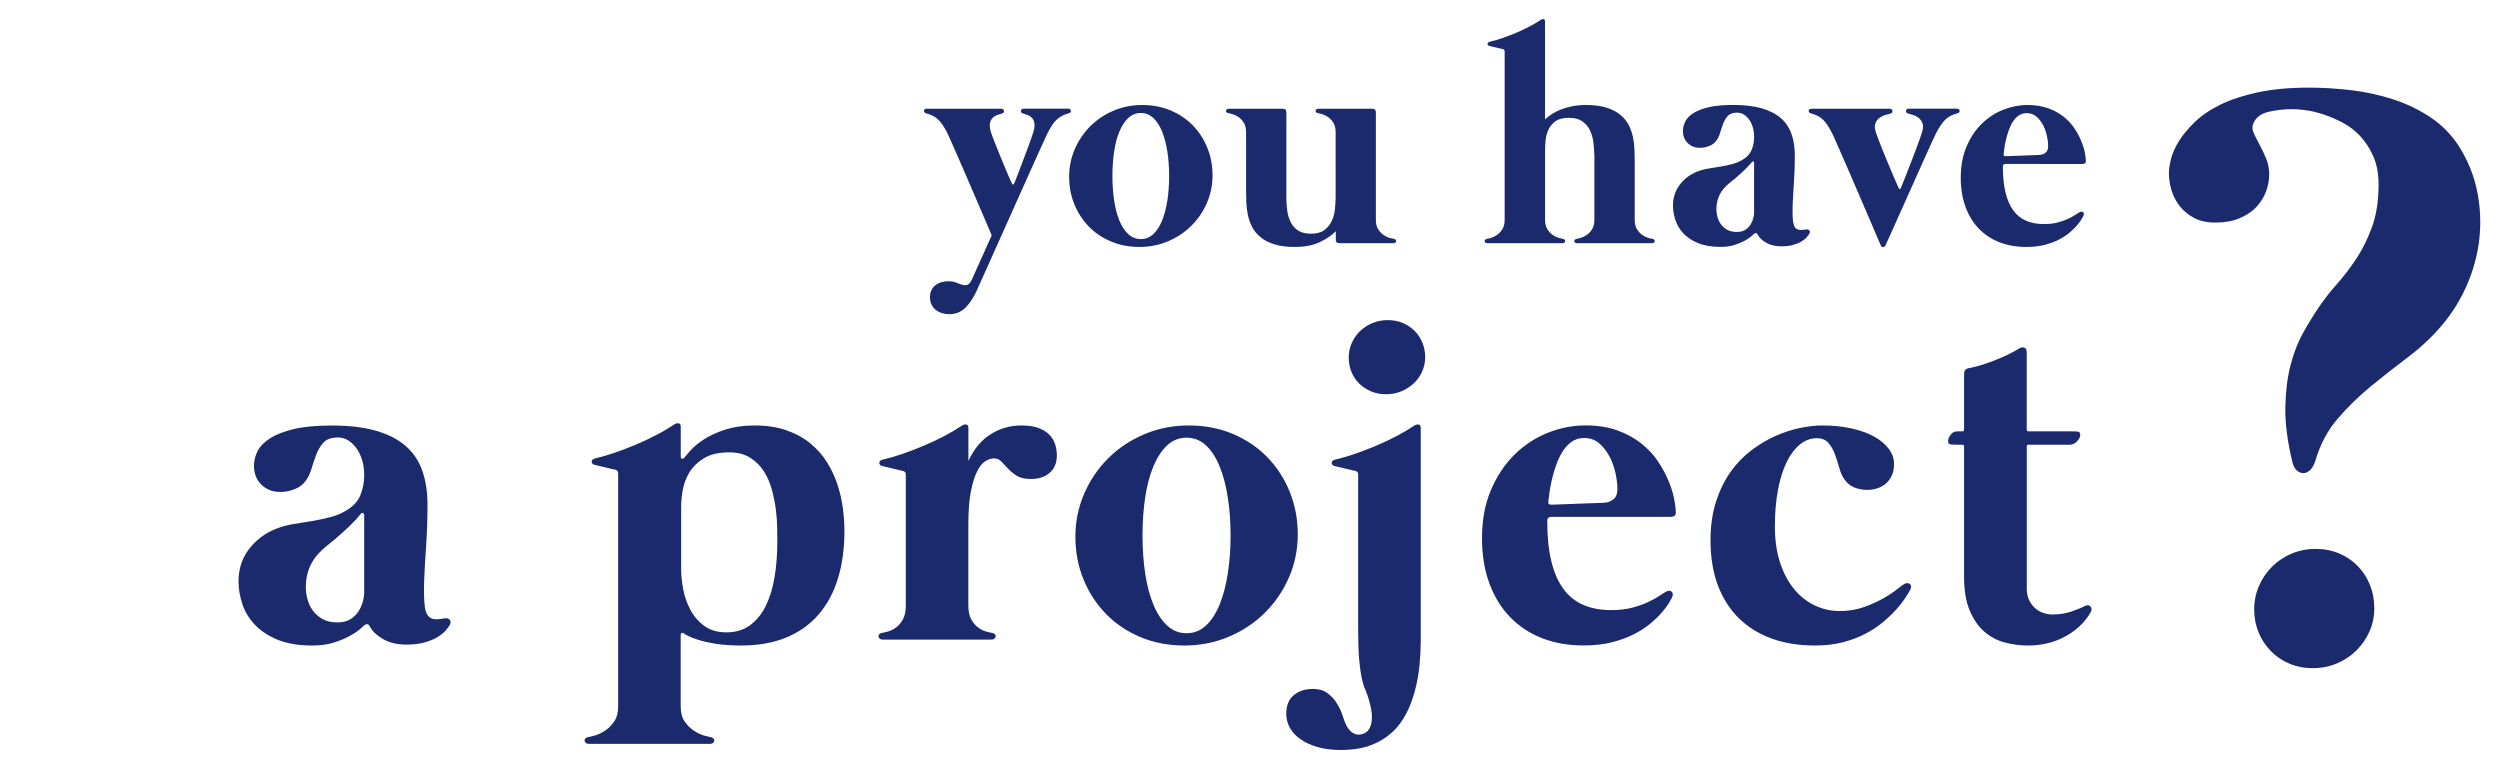 <?xml version="1.0" encoding="utf-8"?>
<!-- Generator: Adobe Illustrator 23.0.2, SVG Export Plug-In . SVG Version: 6.00 Build 0)  -->
<svg version="1.1" id="Calque_1" xmlns="http://www.w3.org/2000/svg" xmlns:xlink="http://www.w3.org/1999/xlink" x="0px" y="0px"
	 viewBox="0 0 435 134" style="enable-background:new 0 0 435 134;" xml:space="preserve">
<style type="text/css">
	.st0{fill:#1B2A6D;}
</style>
<g>
	<path class="st0" d="M169.15,48.54l3.41-7.59c-0.28-0.64-0.64-1.49-1.09-2.55c-0.45-1.06-0.95-2.21-1.48-3.45
		c-0.54-1.24-1.08-2.51-1.64-3.81c-0.55-1.3-1.08-2.5-1.56-3.6c-0.49-1.1-0.9-2.04-1.25-2.83c-0.35-0.79-0.58-1.3-0.7-1.55
		c-0.26-0.5-0.51-0.94-0.75-1.31c-0.24-0.37-0.5-0.7-0.78-0.98c-0.28-0.28-0.59-0.51-0.94-0.69s-0.75-0.33-1.22-0.46
		c-0.14-0.03-0.24-0.09-0.3-0.18c-0.06-0.09-0.09-0.18-0.08-0.27c0.01-0.09,0.05-0.18,0.13-0.25s0.19-0.1,0.32-0.1h13
		c0.12,0,0.23,0.03,0.31,0.1c0.09,0.07,0.14,0.15,0.16,0.25c0.02,0.1,0,0.19-0.05,0.29c-0.05,0.1-0.16,0.16-0.31,0.2
		c-0.26,0.07-0.54,0.16-0.85,0.27c-0.3,0.11-0.57,0.29-0.79,0.52c-0.23,0.23-0.37,0.55-0.44,0.94c-0.07,0.39-0.01,0.9,0.18,1.52
		c0.09,0.28,0.23,0.69,0.44,1.22s0.44,1.13,0.7,1.77c0.26,0.64,0.53,1.3,0.81,1.99c0.28,0.69,0.54,1.31,0.78,1.87
		c0.24,0.56,0.45,1.04,0.62,1.43c0.17,0.39,0.28,0.61,0.31,0.66c0.12,0.23,0.24,0.23,0.36,0c0.05-0.12,0.16-0.39,0.34-0.81
		c0.17-0.42,0.37-0.91,0.58-1.5c0.22-0.58,0.46-1.21,0.71-1.88c0.26-0.68,0.5-1.32,0.73-1.94c0.22-0.62,0.43-1.18,0.61-1.69
		c0.18-0.51,0.31-0.89,0.38-1.13c0.19-0.62,0.25-1.13,0.19-1.52s-0.19-0.7-0.4-0.94c-0.21-0.23-0.46-0.41-0.75-0.52
		s-0.57-0.2-0.83-0.27c-0.16-0.03-0.26-0.1-0.31-0.2c-0.05-0.09-0.07-0.19-0.05-0.29c0.02-0.09,0.06-0.18,0.14-0.25
		s0.19-0.1,0.33-0.1h7.77c0.12,0,0.22,0.03,0.3,0.1s0.13,0.15,0.14,0.25c0.02,0.1,0,0.19-0.06,0.27s-0.16,0.15-0.3,0.18
		c-0.45,0.12-0.85,0.27-1.2,0.46s-0.66,0.41-0.95,0.69c-0.29,0.28-0.55,0.6-0.79,0.98c-0.24,0.37-0.49,0.81-0.75,1.31
		c-0.1,0.21-0.33,0.68-0.66,1.42s-0.74,1.62-1.21,2.67s-0.98,2.18-1.53,3.41s-1.1,2.45-1.64,3.65c-0.54,1.21-1.05,2.34-1.53,3.42
		c-0.49,1.07-0.88,1.97-1.2,2.68l-4.47,9.98c-0.57,1.3-1.24,2.34-2.01,3.12c-0.77,0.78-1.73,1.17-2.87,1.17
		c-0.4,0-0.8-0.06-1.2-0.17c-0.4-0.11-0.75-0.29-1.07-0.52c-0.31-0.23-0.57-0.54-0.77-0.91c-0.2-0.37-0.3-0.83-0.3-1.37
		c0-0.49,0.09-0.9,0.27-1.25c0.18-0.35,0.42-0.63,0.73-0.86c0.3-0.23,0.65-0.39,1.03-0.49c0.38-0.1,0.77-0.16,1.17-0.16
		c0.54,0,1,0.08,1.4,0.25c0.4,0.16,0.76,0.29,1.09,0.38c0.33,0.09,0.62,0.07,0.88-0.04C168.65,49.43,168.9,49.09,169.15,48.54z"/>
	<path class="st0" d="M198.76,18.27c1.79,0,3.43,0.32,4.93,0.95c1.5,0.63,2.79,1.5,3.86,2.6c1.07,1.1,1.92,2.4,2.52,3.89
		c0.61,1.49,0.91,3.09,0.91,4.78c0,1.72-0.33,3.33-0.99,4.84c-0.66,1.51-1.56,2.83-2.7,3.96c-1.14,1.14-2.49,2.03-4.04,2.69
		c-1.55,0.66-3.22,0.99-5,0.99c-1.79,0-3.43-0.32-4.93-0.95c-1.5-0.63-2.79-1.5-3.86-2.6c-1.07-1.1-1.92-2.39-2.52-3.87
		c-0.61-1.48-0.91-3.08-0.91-4.8c0-1.7,0.33-3.31,0.99-4.82c0.66-1.52,1.56-2.84,2.7-3.98c1.14-1.13,2.49-2.03,4.04-2.69
		C195.31,18.6,196.98,18.27,198.76,18.27z M198.5,41.6c0.83,0,1.56-0.29,2.17-0.86c0.62-0.57,1.13-1.36,1.53-2.35
		s0.71-2.16,0.92-3.5c0.21-1.33,0.31-2.76,0.31-4.26c0-1.51-0.1-2.93-0.31-4.26c-0.21-1.33-0.52-2.5-0.92-3.5
		c-0.41-1-0.92-1.78-1.53-2.35c-0.62-0.57-1.34-0.86-2.17-0.86s-1.56,0.29-2.17,0.86c-0.62,0.57-1.13,1.36-1.55,2.35
		c-0.42,1-0.72,2.16-0.92,3.5c-0.2,1.33-0.3,2.76-0.3,4.26c0,1.51,0.1,2.93,0.3,4.26c0.2,1.33,0.51,2.5,0.92,3.5
		s0.93,1.78,1.55,2.35C196.95,41.31,197.67,41.6,198.5,41.6z"/>
	<path class="st0" d="M242.57,41.57c0.14,0.03,0.24,0.09,0.3,0.17s0.08,0.16,0.07,0.25c-0.02,0.09-0.07,0.17-0.14,0.23
		c-0.08,0.07-0.19,0.1-0.33,0.1h-9.41c-0.19,0-0.34-0.04-0.46-0.13c-0.11-0.09-0.17-0.23-0.17-0.42v-1.53
		c-0.73,0.73-1.67,1.37-2.83,1.91c-1.16,0.55-2.6,0.82-4.32,0.82c-1.42,0-2.61-0.16-3.58-0.47s-1.76-0.73-2.39-1.25
		s-1.12-1.12-1.46-1.79c-0.34-0.68-0.58-1.38-0.73-2.11s-0.23-1.45-0.26-2.17c-0.03-0.72-0.04-1.39-0.04-2.02V23
		c0-0.69-0.14-1.25-0.42-1.68c-0.28-0.42-0.59-0.75-0.95-0.99c-0.36-0.23-0.7-0.39-1.04-0.48s-0.58-0.15-0.71-0.18
		c-0.14-0.02-0.24-0.07-0.3-0.16c-0.06-0.09-0.08-0.17-0.07-0.26c0.02-0.09,0.07-0.16,0.14-0.23c0.08-0.07,0.19-0.1,0.33-0.1h9.41
		c0.42,0,0.62,0.23,0.62,0.68v15.21c0.02,0.69,0.08,1.39,0.19,2.08c0.11,0.69,0.32,1.32,0.62,1.88c0.3,0.56,0.73,1.02,1.27,1.37
		c0.55,0.35,1.28,0.52,2.2,0.52c0.97,0,1.74-0.2,2.3-0.61s0.99-0.92,1.29-1.55s0.49-1.31,0.57-2.07c0.09-0.75,0.13-1.48,0.13-2.17
		V23c0-0.69-0.14-1.25-0.42-1.68c-0.28-0.42-0.59-0.75-0.95-0.99c-0.36-0.23-0.7-0.39-1.04-0.48s-0.58-0.15-0.71-0.18
		c-0.14-0.02-0.24-0.07-0.3-0.16c-0.06-0.09-0.08-0.17-0.07-0.26c0.02-0.09,0.07-0.16,0.14-0.23c0.08-0.07,0.19-0.1,0.32-0.1h9.41
		c0.42,0,0.62,0.23,0.62,0.68v18.64c0,0.69,0.14,1.25,0.42,1.68c0.28,0.43,0.59,0.75,0.95,0.99c0.35,0.23,0.7,0.4,1.04,0.49
		C242.2,41.5,242.43,41.55,242.57,41.57z"/>
	<path class="st0" d="M287.56,41.57c0.14,0.03,0.24,0.09,0.3,0.17c0.06,0.08,0.08,0.16,0.06,0.25c-0.02,0.09-0.06,0.17-0.14,0.23
		c-0.08,0.07-0.19,0.1-0.33,0.1h-3.02h-0.23h-6.55h-0.23h-3.02c-0.14,0-0.25-0.03-0.33-0.1c-0.08-0.07-0.13-0.15-0.14-0.23
		c-0.02-0.09,0-0.17,0.07-0.25c0.06-0.08,0.16-0.13,0.3-0.17c0.14-0.02,0.38-0.07,0.71-0.17s0.68-0.26,1.04-0.49
		s0.67-0.56,0.95-0.99c0.28-0.42,0.42-0.98,0.42-1.68V28.7v-0.21v-1.46c-0.02-0.73-0.07-1.48-0.17-2.25
		c-0.1-0.77-0.29-1.47-0.6-2.11c-0.3-0.63-0.75-1.15-1.33-1.56c-0.58-0.41-1.36-0.61-2.33-0.61c-1.01,0-1.79,0.2-2.34,0.6
		s-0.97,0.89-1.23,1.48c-0.27,0.59-0.43,1.22-0.49,1.89c-0.06,0.67-0.09,1.26-0.09,1.78v11.99c0,0.69,0.14,1.25,0.42,1.68
		c0.28,0.43,0.59,0.75,0.95,0.99s0.7,0.4,1.04,0.49s0.58,0.15,0.72,0.17c0.14,0.03,0.24,0.09,0.3,0.17
		c0.06,0.08,0.08,0.16,0.06,0.25c-0.02,0.09-0.06,0.17-0.14,0.23c-0.08,0.07-0.19,0.1-0.33,0.1H258.8c-0.14,0-0.25-0.03-0.33-0.1
		c-0.08-0.07-0.13-0.15-0.14-0.23c-0.02-0.09,0-0.17,0.06-0.25s0.16-0.13,0.3-0.17c0.14-0.02,0.38-0.07,0.71-0.17
		s0.68-0.26,1.04-0.49c0.35-0.23,0.67-0.56,0.95-0.99c0.28-0.42,0.42-0.98,0.42-1.68V8.96c0-0.23-0.1-0.36-0.31-0.42
		c-0.04,0-0.16-0.03-0.38-0.08c-0.22-0.05-0.46-0.11-0.74-0.18c-0.28-0.07-0.53-0.13-0.77-0.18c-0.23-0.05-0.38-0.09-0.43-0.1
		c-0.23-0.05-0.34-0.17-0.35-0.35c-0.01-0.18,0.12-0.31,0.38-0.38c0.68-0.16,1.41-0.37,2.2-0.64c0.79-0.27,1.58-0.57,2.38-0.91
		s1.57-0.7,2.31-1.09c0.75-0.39,1.41-0.78,2-1.18c0.16-0.1,0.32-0.15,0.48-0.13c0.16,0.02,0.25,0.15,0.25,0.39v17.06
		c0.36-0.33,0.78-0.65,1.25-0.95c0.47-0.3,0.99-0.57,1.57-0.79s1.23-0.41,1.95-0.55c0.72-0.14,1.51-0.21,2.38-0.21
		c1.42,0,2.61,0.16,3.58,0.47c0.96,0.31,1.76,0.73,2.39,1.25s1.12,1.12,1.46,1.79c0.34,0.68,0.58,1.38,0.73,2.11
		s0.23,1.45,0.26,2.17c0.03,0.72,0.04,1.39,0.04,2.02v0.13v10.04c0,0.69,0.14,1.25,0.42,1.68c0.28,0.43,0.59,0.75,0.95,0.99
		s0.7,0.4,1.04,0.49C287.18,41.5,287.42,41.55,287.56,41.57z"/>
	<path class="st0" d="M314.23,39.93c0.24-0.05,0.43,0,0.57,0.14c0.14,0.15,0.15,0.34,0.03,0.58c-0.1,0.19-0.27,0.42-0.51,0.68
		c-0.23,0.26-0.55,0.5-0.94,0.73c-0.39,0.23-0.87,0.42-1.43,0.57c-0.56,0.16-1.23,0.23-1.99,0.23c-1.06,0-1.95-0.21-2.67-0.64
		c-0.72-0.42-1.22-0.91-1.5-1.47c-0.07-0.14-0.17-0.2-0.3-0.18c-0.13,0.02-0.24,0.07-0.33,0.16c-0.05,0.05-0.21,0.19-0.48,0.43
		c-0.27,0.23-0.65,0.49-1.14,0.75s-1.09,0.51-1.78,0.73c-0.69,0.22-1.49,0.32-2.39,0.32c-1.54,0-2.84-0.22-3.89-0.65
		s-1.9-0.99-2.55-1.68c-0.65-0.68-1.12-1.46-1.4-2.31s-0.43-1.71-0.43-2.56c0-1.37,0.39-2.57,1.16-3.59c0.77-1.02,1.77-1.79,3-2.29
		c0.66-0.26,1.35-0.45,2.07-0.56c0.72-0.11,1.43-0.23,2.14-0.35s1.41-0.27,2.09-0.46c0.68-0.18,1.33-0.48,1.94-0.9
		c0.64-0.43,1.09-0.99,1.34-1.66c0.25-0.68,0.38-1.4,0.38-2.16c0-0.55-0.07-1.09-0.22-1.6s-0.36-0.96-0.62-1.34
		c-0.27-0.38-0.58-0.68-0.94-0.91c-0.36-0.23-0.74-0.34-1.16-0.34c-0.75,0-1.29,0.19-1.64,0.57s-0.62,0.84-0.82,1.38
		c-0.2,0.54-0.39,1.1-0.56,1.68c-0.17,0.58-0.45,1.08-0.83,1.5c-0.31,0.33-0.71,0.58-1.21,0.74c-0.49,0.17-0.97,0.25-1.42,0.25
		c-0.47,0-0.88-0.08-1.25-0.23c-0.36-0.16-0.68-0.37-0.94-0.64c-0.26-0.27-0.46-0.58-0.59-0.94c-0.13-0.35-0.19-0.73-0.19-1.13
		c0-0.54,0.13-1.07,0.39-1.61c0.26-0.54,0.72-1.02,1.39-1.46c0.67-0.43,1.56-0.78,2.69-1.05c1.13-0.27,2.56-0.4,4.29-0.4
		c1.92,0,3.57,0.2,4.93,0.58c1.36,0.39,2.47,0.96,3.33,1.7c0.86,0.75,1.48,1.67,1.87,2.77s0.58,2.35,0.58,3.76
		c0,1.68-0.05,3.26-0.16,4.73c-0.1,1.47-0.18,2.78-0.22,3.91c-0.04,1.14-0.02,2.07,0.07,2.81c0.09,0.74,0.33,1.19,0.73,1.37
		c0.17,0.09,0.39,0.13,0.65,0.12C313.66,40.01,313.94,39.98,314.23,39.93z M305.21,28.31c0-0.1-0.04-0.17-0.13-0.21
		c-0.09-0.03-0.17-0.01-0.23,0.08c-0.14,0.16-0.26,0.3-0.38,0.44c-0.11,0.14-0.26,0.3-0.46,0.49c-0.33,0.35-0.67,0.67-1.01,0.98
		c-0.35,0.3-0.69,0.61-1.04,0.92c-0.35,0.28-0.69,0.56-1.03,0.83c-0.34,0.28-0.65,0.58-0.95,0.91c-0.45,0.52-0.78,1.09-1,1.7
		s-0.33,1.27-0.33,1.96c0,0.47,0.07,0.94,0.21,1.42c0.14,0.48,0.35,0.9,0.64,1.27c0.29,0.37,0.65,0.68,1.09,0.91
		c0.44,0.23,0.97,0.35,1.6,0.35s1.13-0.13,1.52-0.39c0.39-0.26,0.69-0.57,0.91-0.94c0.22-0.36,0.37-0.73,0.46-1.1
		c0.09-0.37,0.13-0.66,0.13-0.87V28.31z"/>
	<path class="st0" d="M336.88,23.16c-0.1,0.19-0.31,0.62-0.61,1.29c-0.3,0.67-0.67,1.48-1.1,2.44c-0.43,0.96-0.91,2.02-1.43,3.17
		c-0.52,1.15-1.04,2.32-1.56,3.5c-1.23,2.76-2.61,5.82-4.13,9.2c-0.09,0.16-0.21,0.23-0.38,0.23c-0.17,0-0.29-0.07-0.38-0.21
		c-1.44-3.38-2.76-6.45-3.95-9.2c-0.5-1.18-1-2.34-1.51-3.5s-0.96-2.21-1.38-3.17s-0.77-1.78-1.07-2.44s-0.49-1.11-0.6-1.31
		c-0.26-0.5-0.51-0.94-0.75-1.31c-0.24-0.37-0.5-0.7-0.78-0.98c-0.28-0.28-0.59-0.51-0.94-0.69c-0.35-0.18-0.75-0.33-1.22-0.46
		c-0.14-0.03-0.24-0.09-0.3-0.18s-0.09-0.18-0.08-0.27c0.01-0.09,0.05-0.18,0.13-0.25s0.19-0.1,0.33-0.1h13.65
		c0.12,0,0.23,0.03,0.31,0.1c0.09,0.07,0.14,0.15,0.16,0.25c0.02,0.1,0,0.19-0.05,0.29c-0.05,0.1-0.16,0.16-0.31,0.2
		c-0.26,0.07-0.58,0.16-0.95,0.27s-0.71,0.29-1.01,0.52c-0.3,0.23-0.52,0.55-0.66,0.94c-0.14,0.39-0.11,0.9,0.08,1.52
		c0.09,0.28,0.24,0.7,0.46,1.27c0.22,0.57,0.47,1.21,0.75,1.91s0.58,1.43,0.9,2.18c0.31,0.75,0.6,1.44,0.87,2.07
		s0.49,1.15,0.68,1.57c0.18,0.43,0.29,0.66,0.33,0.72c0.12,0.23,0.24,0.23,0.36,0c0.05-0.12,0.17-0.41,0.35-0.86
		c0.18-0.45,0.4-1,0.65-1.64s0.52-1.33,0.81-2.07c0.29-0.74,0.55-1.45,0.81-2.13c0.25-0.68,0.48-1.3,0.68-1.85s0.33-0.94,0.4-1.18
		c0.19-0.62,0.22-1.13,0.08-1.52c-0.14-0.39-0.35-0.7-0.64-0.94c-0.29-0.23-0.61-0.41-0.96-0.52s-0.66-0.2-0.92-0.27
		c-0.16-0.03-0.26-0.1-0.31-0.2c-0.05-0.09-0.07-0.19-0.05-0.29c0.02-0.09,0.07-0.18,0.14-0.25s0.19-0.1,0.33-0.1h8.42
		c0.12,0,0.22,0.03,0.3,0.1s0.13,0.15,0.14,0.25c0.02,0.1,0,0.19-0.07,0.27s-0.16,0.15-0.3,0.18c-0.47,0.12-0.88,0.27-1.22,0.46
		c-0.35,0.18-0.66,0.41-0.94,0.69c-0.28,0.28-0.54,0.6-0.78,0.98C337.39,22.22,337.14,22.66,336.88,23.16z"/>
	<path class="st0" d="M348.92,28.54c-0.28,0-0.42,0.15-0.42,0.44c0,1.77,0.16,3.28,0.47,4.55c0.31,1.27,0.77,2.3,1.36,3.11
		c0.6,0.81,1.34,1.4,2.24,1.78c0.89,0.38,1.93,0.57,3.11,0.57c0.9,0,1.7-0.1,2.41-0.29c0.7-0.19,1.31-0.41,1.83-0.66
		c0.52-0.25,0.94-0.49,1.27-0.71c0.33-0.23,0.57-0.37,0.73-0.44c0.24-0.1,0.43-0.08,0.57,0.06c0.14,0.15,0.14,0.37,0,0.66
		c-0.05,0.1-0.17,0.31-0.35,0.61c-0.18,0.3-0.45,0.65-0.79,1.05s-0.78,0.81-1.3,1.25c-0.52,0.43-1.14,0.83-1.86,1.2
		c-0.72,0.36-1.54,0.66-2.47,0.9c-0.93,0.23-1.96,0.35-3.11,0.35c-1.73,0-3.3-0.27-4.71-0.82s-2.6-1.34-3.6-2.38
		s-1.77-2.31-2.31-3.8s-0.82-3.17-0.82-5.04c0-2.04,0.34-3.86,1.01-5.43c0.68-1.58,1.56-2.9,2.65-3.97
		c1.09-1.07,2.33-1.88,3.72-2.43c1.39-0.55,2.8-0.83,4.24-0.83c1.35,0,2.54,0.19,3.58,0.56c1.03,0.37,1.92,0.86,2.68,1.46
		s1.38,1.27,1.87,2s0.89,1.47,1.2,2.2c0.3,0.73,0.52,1.41,0.64,2.05c0.12,0.64,0.18,1.15,0.18,1.53c0,0.17-0.06,0.29-0.17,0.36
		c-0.11,0.07-0.26,0.1-0.46,0.1H348.92z M348.63,26.83c-0.03,0.23,0.07,0.34,0.31,0.34c0.05,0,0.22,0,0.52-0.01
		c0.29-0.01,0.65-0.02,1.08-0.04c0.42-0.02,0.88-0.03,1.37-0.05c0.49-0.02,0.95-0.03,1.39-0.05c0.44-0.02,0.82-0.03,1.14-0.04
		s0.52-0.02,0.61-0.04c0.28-0.02,0.57-0.14,0.87-0.36c0.3-0.23,0.46-0.61,0.46-1.17c0-0.5-0.07-1.08-0.21-1.74
		c-0.14-0.66-0.36-1.28-0.66-1.87c-0.3-0.59-0.69-1.09-1.16-1.5c-0.47-0.41-1.04-0.61-1.72-0.61c-0.54,0-1.01,0.14-1.4,0.43
		c-0.4,0.29-0.74,0.66-1.03,1.12c-0.29,0.46-0.52,0.97-0.71,1.52c-0.19,0.56-0.35,1.1-0.47,1.63c-0.12,0.53-0.21,1.01-0.27,1.46
		C348.69,26.27,348.65,26.6,348.63,26.83z"/>
	<path class="st0" d="M77.34,107.6c0.38-0.08,0.67-0.01,0.89,0.22c0.21,0.23,0.23,0.53,0.04,0.91c-0.16,0.3-0.42,0.64-0.79,1.05
		c-0.36,0.4-0.85,0.78-1.45,1.13s-1.34,0.64-2.22,0.89c-0.87,0.24-1.9,0.36-3.08,0.36c-1.64,0-3.02-0.33-4.13-0.99
		s-1.89-1.42-2.32-2.28c-0.11-0.21-0.26-0.31-0.46-0.28c-0.2,0.03-0.37,0.11-0.5,0.24c-0.08,0.08-0.33,0.3-0.75,0.67
		s-1.01,0.75-1.77,1.17c-0.77,0.42-1.69,0.79-2.76,1.13c-1.08,0.34-2.31,0.5-3.71,0.5c-2.39,0-4.4-0.34-6.03-1.01
		c-1.63-0.67-2.94-1.54-3.95-2.6c-1.01-1.06-1.73-2.26-2.18-3.59c-0.44-1.33-0.67-2.65-0.67-3.97c0-2.12,0.6-3.98,1.79-5.56
		c1.2-1.58,2.75-2.77,4.65-3.55c1.02-0.4,2.09-0.69,3.2-0.87c1.12-0.17,2.22-0.36,3.33-0.54c1.1-0.19,2.18-0.42,3.24-0.71
		c1.06-0.28,2.06-0.75,3-1.39c0.99-0.67,1.69-1.53,2.08-2.58c0.39-1.05,0.58-2.16,0.58-3.34c0-0.86-0.11-1.69-0.34-2.48
		c-0.23-0.79-0.55-1.48-0.97-2.08c-0.42-0.59-0.9-1.06-1.45-1.41c-0.55-0.35-1.15-0.52-1.79-0.52c-1.16,0-2,0.3-2.54,0.89
		c-0.54,0.59-0.96,1.3-1.27,2.14c-0.31,0.83-0.6,1.7-0.87,2.6c-0.27,0.9-0.7,1.67-1.29,2.32c-0.48,0.51-1.11,0.89-1.87,1.15
		c-0.77,0.26-1.5,0.38-2.2,0.38c-0.73,0-1.37-0.12-1.93-0.36s-1.05-0.57-1.45-0.99c-0.4-0.42-0.71-0.9-0.91-1.45
		c-0.2-0.55-0.3-1.13-0.3-1.75c0-0.83,0.2-1.67,0.6-2.5c0.4-0.83,1.12-1.58,2.16-2.26c1.03-0.67,2.42-1.22,4.17-1.63
		c1.75-0.42,3.96-0.62,6.65-0.62c2.98,0,5.53,0.3,7.64,0.91s3.83,1.48,5.16,2.64s2.3,2.59,2.9,4.29c0.6,1.71,0.91,3.65,0.91,5.82
		c0,2.61-0.08,5.05-0.24,7.33s-0.28,4.31-0.34,6.07s-0.03,3.21,0.1,4.35c0.13,1.14,0.51,1.85,1.13,2.12c0.27,0.13,0.6,0.2,1.01,0.18
		C76.45,107.73,76.88,107.69,77.34,107.6z M63.35,89.59c0-0.16-0.07-0.27-0.2-0.32c-0.13-0.05-0.26-0.01-0.36,0.12
		c-0.21,0.24-0.41,0.47-0.58,0.69c-0.17,0.22-0.41,0.47-0.71,0.77c-0.51,0.54-1.04,1.04-1.57,1.51c-0.54,0.47-1.07,0.95-1.61,1.43
		c-0.54,0.43-1.07,0.86-1.59,1.29c-0.52,0.43-1.01,0.9-1.47,1.41c-0.7,0.81-1.22,1.69-1.55,2.64c-0.34,0.95-0.5,1.97-0.5,3.04
		c0,0.73,0.11,1.46,0.32,2.2c0.21,0.74,0.54,1.4,0.99,1.98s1.01,1.05,1.69,1.41c0.68,0.36,1.51,0.54,2.48,0.54
		c0.97,0,1.75-0.2,2.36-0.6c0.6-0.4,1.07-0.89,1.41-1.45c0.33-0.56,0.57-1.13,0.71-1.71c0.13-0.58,0.2-1.03,0.2-1.35V89.59z"/>
	<path class="st0" d="M131.22,74.03c2.15,0,4.03,0.28,5.64,0.85c1.61,0.56,3,1.33,4.17,2.3c1.17,0.97,2.14,2.07,2.9,3.3
		c0.77,1.24,1.37,2.54,1.81,3.91c0.44,1.37,0.75,2.74,0.93,4.11c0.17,1.37,0.26,2.66,0.26,3.87c0,3.04-0.37,5.78-1.11,8.22
		c-0.74,2.45-1.85,4.54-3.35,6.29c-1.49,1.75-3.37,3.09-5.62,4.03c-2.26,0.94-4.89,1.41-7.9,1.41c-1.69,0-3.16-0.1-4.39-0.3
		c-1.24-0.2-2.26-0.43-3.06-0.69c-0.81-0.25-1.42-0.49-1.83-0.71c-0.42-0.21-0.64-0.35-0.67-0.4c-0.13-0.11-0.26-0.13-0.38-0.08
		c-0.12,0.05-0.18,0.15-0.18,0.28v12.49c0,1.1,0.24,1.99,0.71,2.66c0.47,0.67,1.01,1.2,1.61,1.59c0.6,0.39,1.2,0.67,1.77,0.83
		c0.58,0.16,0.97,0.25,1.19,0.28c0.21,0.05,0.37,0.14,0.46,0.26c0.09,0.12,0.13,0.25,0.1,0.38c-0.03,0.13-0.1,0.26-0.22,0.36
		c-0.12,0.11-0.29,0.16-0.5,0.16h-21.12c-0.21,0-0.38-0.05-0.5-0.16c-0.12-0.11-0.2-0.23-0.22-0.36c-0.03-0.13,0.01-0.26,0.1-0.38
		c0.09-0.12,0.25-0.21,0.46-0.26c0.21-0.03,0.61-0.12,1.19-0.28c0.58-0.16,1.17-0.44,1.77-0.83c0.6-0.39,1.14-0.92,1.61-1.59
		c0.47-0.67,0.71-1.56,0.71-2.66V82.38c0-0.35-0.16-0.56-0.48-0.65c-0.05,0-0.25-0.04-0.58-0.12s-0.72-0.17-1.15-0.28
		c-0.43-0.11-0.83-0.2-1.19-0.28c-0.36-0.08-0.58-0.13-0.67-0.16c-0.35-0.08-0.53-0.26-0.54-0.54c-0.01-0.28,0.18-0.48,0.58-0.58
		c1.05-0.24,2.18-0.57,3.41-0.99c1.22-0.42,2.45-0.89,3.69-1.41c1.24-0.52,2.43-1.09,3.59-1.69s2.19-1.22,3.1-1.83
		c0.24-0.16,0.49-0.23,0.75-0.2c0.25,0.03,0.38,0.23,0.38,0.6v5.2c0,0.19,0.07,0.31,0.2,0.36c0.13,0.05,0.25,0.01,0.36-0.12
		c0.24-0.29,0.64-0.76,1.21-1.39c0.56-0.63,1.34-1.26,2.32-1.89c0.98-0.63,2.19-1.18,3.63-1.65S129.29,74.03,131.22,74.03z
		 M135.25,94.27c0-0.62-0.01-1.42-0.02-2.42c-0.01-0.99-0.09-2.07-0.24-3.22c-0.15-1.15-0.38-2.32-0.71-3.51
		c-0.32-1.18-0.79-2.24-1.41-3.18c-0.62-0.94-1.41-1.71-2.38-2.32c-0.97-0.6-2.16-0.91-3.59-0.91c-1.83,0-3.29,0.34-4.39,1.01
		c-1.1,0.67-1.95,1.49-2.54,2.46s-0.98,2-1.17,3.08c-0.19,1.09-0.28,2.05-0.28,2.88v10.88c0,1.02,0.11,2.16,0.34,3.43
		c0.23,1.26,0.64,2.46,1.23,3.59c0.59,1.13,1.4,2.08,2.42,2.84c1.02,0.77,2.32,1.15,3.91,1.15c1.58,0,2.93-0.4,4.05-1.21
		c1.11-0.81,2.03-1.91,2.74-3.33s1.23-3.08,1.55-5C135.09,98.57,135.25,96.5,135.25,94.27z"/>
	<path class="st0" d="M177.77,74.03c1.13,0,2.08,0.14,2.86,0.42c0.78,0.28,1.41,0.66,1.89,1.13c0.48,0.47,0.83,1.02,1.05,1.65
		c0.21,0.63,0.32,1.3,0.32,2c0,1.29-0.41,2.3-1.23,3.02c-0.82,0.73-1.91,1.09-3.29,1.09c-1.05,0-1.87-0.19-2.46-0.56
		c-0.59-0.38-1.09-0.79-1.51-1.23c-0.42-0.44-0.8-0.85-1.15-1.23c-0.35-0.38-0.78-0.56-1.29-0.56c-0.46,0-0.95,0.15-1.47,0.46
		c-0.52,0.31-1.01,0.89-1.45,1.75c-0.44,0.86-0.81,2.04-1.11,3.55c-0.3,1.5-0.44,3.45-0.44,5.84v13.94c0,1.07,0.18,1.92,0.54,2.54
		c0.36,0.62,0.78,1.09,1.25,1.41c0.47,0.32,0.93,0.54,1.39,0.66c0.46,0.12,0.79,0.2,1.01,0.22c0.21,0.05,0.37,0.14,0.46,0.26
		s0.13,0.25,0.1,0.38c-0.03,0.13-0.1,0.26-0.22,0.36c-0.12,0.11-0.29,0.16-0.5,0.16h-4.03h-0.36h-10.16h-0.36h-4.03
		c-0.21,0-0.38-0.05-0.5-0.16c-0.12-0.11-0.19-0.23-0.22-0.36c-0.03-0.13,0.01-0.26,0.1-0.38c0.09-0.12,0.25-0.21,0.46-0.26
		c0.21-0.03,0.55-0.1,1.01-0.22c0.46-0.12,0.92-0.34,1.39-0.66c0.47-0.32,0.89-0.79,1.25-1.41c0.36-0.62,0.54-1.46,0.54-2.54V82.58
		c0-0.35-0.16-0.56-0.48-0.64c-0.05,0-0.25-0.04-0.58-0.12c-0.34-0.08-0.72-0.17-1.15-0.28c-0.43-0.11-0.83-0.2-1.19-0.28
		c-0.36-0.08-0.58-0.13-0.67-0.16c-0.35-0.08-0.53-0.26-0.54-0.54c-0.01-0.28,0.18-0.48,0.58-0.58c1.05-0.24,2.18-0.57,3.41-0.99
		c1.22-0.42,2.45-0.89,3.69-1.41c1.24-0.52,2.43-1.09,3.59-1.69c1.15-0.6,2.19-1.22,3.1-1.83c0.24-0.16,0.49-0.23,0.75-0.2
		c0.25,0.03,0.38,0.23,0.38,0.6v5.76c0.94-2.07,2.22-3.61,3.83-4.63C173.94,74.54,175.75,74.03,177.77,74.03z"/>
	<path class="st0" d="M206.87,74.03c2.77,0,5.31,0.49,7.64,1.47c2.32,0.98,4.32,2.32,5.98,4.03c1.67,1.71,2.97,3.71,3.91,6.02
		c0.94,2.31,1.41,4.78,1.41,7.42c0,2.66-0.51,5.16-1.53,7.5s-2.42,4.39-4.19,6.15c-1.77,1.76-3.86,3.15-6.27,4.17
		c-2.41,1.02-4.99,1.53-7.76,1.53c-2.77,0-5.31-0.49-7.64-1.47s-4.32-2.32-5.98-4.03c-1.67-1.71-2.97-3.71-3.91-6
		c-0.94-2.3-1.41-4.78-1.41-7.44c0-2.63,0.51-5.12,1.53-7.48c1.02-2.35,2.42-4.41,4.19-6.17c1.77-1.76,3.86-3.15,6.27-4.17
		C201.51,74.54,204.1,74.03,206.87,74.03z M206.46,110.18c1.29,0,2.41-0.44,3.37-1.33s1.75-2.1,2.38-3.65
		c0.63-1.54,1.11-3.35,1.43-5.42c0.32-2.07,0.48-4.27,0.48-6.61s-0.16-4.54-0.48-6.61s-0.8-3.88-1.43-5.42
		c-0.63-1.54-1.42-2.76-2.38-3.65c-0.95-0.89-2.08-1.33-3.37-1.33c-1.29,0-2.41,0.44-3.37,1.33c-0.95,0.89-1.75,2.1-2.4,3.65
		c-0.64,1.55-1.12,3.35-1.43,5.42c-0.31,2.07-0.46,4.27-0.46,6.61s0.15,4.54,0.46,6.61c0.31,2.07,0.79,3.88,1.43,5.42
		c0.64,1.55,1.44,2.76,2.4,3.65C204.05,109.74,205.17,110.18,206.46,110.18z"/>
	<path class="st0" d="M246.5,118.93c-0.44,2.02-1.03,3.72-1.75,5.12c-0.73,1.4-1.57,2.52-2.52,3.37s-1.95,1.5-2.98,1.95
		c-1.03,0.46-2.06,0.76-3.08,0.91c-1.02,0.15-1.97,0.22-2.86,0.22c-1.5,0-2.84-0.17-4.01-0.5s-2.16-0.79-2.98-1.35
		c-0.82-0.56-1.44-1.23-1.87-1.99s-0.64-1.59-0.64-2.48c0-1.42,0.44-2.5,1.31-3.22c0.87-0.73,2-1.09,3.37-1.09
		c0.97,0,1.78,0.23,2.44,0.71c0.66,0.47,1.19,1.02,1.59,1.65c0.4,0.63,0.71,1.24,0.93,1.83c0.21,0.59,0.36,1.01,0.44,1.25
		s0.2,0.53,0.36,0.87c0.16,0.34,0.37,0.64,0.62,0.91c0.25,0.27,0.56,0.48,0.91,0.62c0.35,0.15,0.77,0.15,1.25,0.02
		c0.56-0.16,0.97-0.47,1.23-0.93c0.25-0.46,0.4-0.99,0.44-1.59c0.04-0.6-0.01-1.24-0.14-1.91c-0.13-0.67-0.3-1.3-0.48-1.89
		c-0.16-0.54-0.35-1.04-0.56-1.51c-0.21-0.47-0.41-1.11-0.58-1.91c-0.17-0.81-0.32-1.86-0.44-3.16c-0.12-1.3-0.18-3.07-0.18-5.3
		V82.58c0-0.35-0.16-0.56-0.48-0.64c-0.05,0-0.25-0.04-0.58-0.12c-0.34-0.08-0.72-0.17-1.15-0.28c-0.43-0.11-0.83-0.2-1.19-0.28
		c-0.36-0.08-0.58-0.13-0.67-0.16c-0.35-0.08-0.53-0.26-0.54-0.54c-0.01-0.28,0.18-0.48,0.58-0.58c1.05-0.24,2.18-0.57,3.41-0.99
		c1.22-0.42,2.45-0.89,3.69-1.41c1.24-0.52,2.43-1.09,3.59-1.69c1.15-0.6,2.19-1.22,3.1-1.83c0.24-0.16,0.49-0.23,0.75-0.2
		c0.25,0.03,0.38,0.23,0.38,0.6v37.24C247.17,114.5,246.95,116.92,246.5,118.93z M247.49,59.61c-0.32-0.78-0.77-1.46-1.35-2.04
		c-0.58-0.58-1.26-1.03-2.05-1.37c-0.79-0.34-1.67-0.5-2.64-0.5c-0.94,0-1.83,0.18-2.66,0.52c-0.83,0.35-1.55,0.82-2.16,1.41
		c-0.6,0.59-1.08,1.28-1.43,2.08c-0.35,0.79-0.52,1.63-0.52,2.52c0,0.89,0.16,1.72,0.48,2.5c0.32,0.78,0.77,1.45,1.35,2.02
		c0.58,0.56,1.26,1.01,2.06,1.35c0.79,0.34,1.66,0.5,2.6,0.5c0.97,0,1.86-0.17,2.68-0.52c0.82-0.35,1.54-0.81,2.16-1.39
		c0.62-0.58,1.1-1.26,1.45-2.06c0.35-0.79,0.52-1.63,0.52-2.52S247.81,60.39,247.49,59.61z"/>
	<path class="st0" d="M269.86,89.95c-0.43,0-0.64,0.23-0.64,0.69c0,2.74,0.24,5.09,0.72,7.05c0.48,1.96,1.19,3.57,2.12,4.82
		c0.93,1.25,2.08,2.17,3.47,2.76c1.38,0.59,2.99,0.89,4.82,0.89c1.4,0,2.64-0.15,3.73-0.44c1.09-0.3,2.04-0.64,2.84-1.03
		c0.81-0.39,1.46-0.76,1.97-1.11c0.51-0.35,0.89-0.58,1.13-0.69c0.38-0.16,0.67-0.13,0.89,0.1c0.21,0.23,0.21,0.57,0,1.03
		c-0.08,0.16-0.26,0.48-0.54,0.95c-0.28,0.47-0.69,1.01-1.23,1.63c-0.54,0.62-1.21,1.26-2.01,1.93c-0.81,0.67-1.77,1.29-2.88,1.85
		c-1.12,0.56-2.39,1.03-3.83,1.39c-1.44,0.36-3.04,0.54-4.82,0.54c-2.69,0-5.12-0.42-7.29-1.27c-2.18-0.85-4.04-2.08-5.58-3.69
		c-1.55-1.61-2.74-3.57-3.59-5.88c-0.85-2.31-1.27-4.92-1.27-7.82c0-3.17,0.52-5.98,1.57-8.42c1.05-2.44,2.42-4.49,4.11-6.15
		c1.69-1.65,3.61-2.91,5.76-3.77c2.15-0.86,4.34-1.29,6.57-1.29c2.1,0,3.94,0.29,5.54,0.87c1.6,0.58,2.98,1.33,4.15,2.26
		c1.17,0.93,2.14,1.96,2.9,3.1c0.77,1.14,1.38,2.28,1.85,3.41c0.47,1.13,0.8,2.19,0.99,3.18c0.19,0.99,0.28,1.79,0.28,2.38
		c0,0.27-0.09,0.46-0.26,0.56c-0.18,0.11-0.41,0.16-0.71,0.16H269.86z M269.41,87.29c-0.05,0.35,0.11,0.52,0.48,0.52
		c0.08,0,0.35-0.01,0.81-0.02c0.46-0.01,1.01-0.03,1.67-0.06c0.66-0.03,1.36-0.05,2.12-0.08c0.75-0.03,1.47-0.05,2.16-0.08
		c0.68-0.03,1.28-0.05,1.77-0.06c0.5-0.01,0.81-0.03,0.95-0.06c0.43-0.03,0.88-0.21,1.35-0.56c0.47-0.35,0.71-0.95,0.71-1.81
		c0-0.78-0.11-1.68-0.32-2.7c-0.22-1.02-0.56-1.99-1.03-2.9c-0.47-0.91-1.07-1.69-1.79-2.32c-0.73-0.63-1.61-0.95-2.66-0.95
		c-0.83,0-1.56,0.22-2.18,0.67c-0.62,0.44-1.15,1.02-1.59,1.73c-0.44,0.71-0.81,1.5-1.11,2.36c-0.3,0.86-0.54,1.7-0.73,2.52
		c-0.19,0.82-0.33,1.57-0.42,2.26C269.5,86.43,269.44,86.94,269.41,87.29z"/>
	<path class="st0" d="M316.12,76.25c-1.08,0-2.06,0.37-2.96,1.11c-0.9,0.74-1.67,1.78-2.32,3.12c-0.64,1.34-1.14,2.96-1.49,4.86
		c-0.35,1.89-0.52,3.98-0.52,6.27c0,2.31,0.29,4.37,0.87,6.19c0.58,1.81,1.38,3.35,2.4,4.61c1.02,1.26,2.22,2.23,3.59,2.9
		c1.37,0.67,2.85,1.01,4.43,1.01c1.53,0,2.93-0.23,4.21-0.69c1.28-0.46,2.4-0.97,3.39-1.53c0.98-0.56,1.79-1.1,2.42-1.61
		c0.63-0.51,1.07-0.82,1.31-0.93c0.38-0.16,0.68-0.13,0.91,0.1c0.23,0.23,0.22,0.57-0.02,1.03c-0.16,0.3-0.43,0.74-0.81,1.33
		c-0.38,0.59-0.88,1.24-1.51,1.95s-1.39,1.44-2.28,2.2c-0.89,0.75-1.92,1.44-3.08,2.06c-1.17,0.62-2.49,1.12-3.95,1.51
		c-1.46,0.39-3.1,0.58-4.9,0.58c-2.79,0-5.31-0.4-7.54-1.21c-2.23-0.81-4.14-1.99-5.72-3.55c-1.58-1.56-2.8-3.47-3.65-5.74
		c-0.85-2.27-1.27-4.86-1.27-7.76c0-2.55,0.32-4.82,0.97-6.81s1.5-3.72,2.56-5.2c1.06-1.48,2.28-2.73,3.65-3.75
		c1.37-1.02,2.77-1.85,4.21-2.48c1.44-0.63,2.85-1.09,4.25-1.37c1.4-0.28,2.66-0.42,3.79-0.42c1.83,0,3.51,0.17,5.04,0.5
		c1.53,0.34,2.85,0.81,3.95,1.41s1.96,1.32,2.58,2.14c0.62,0.82,0.93,1.7,0.93,2.64c0,0.83-0.14,1.53-0.42,2.1
		c-0.28,0.56-0.64,1.03-1.09,1.39s-0.94,0.62-1.49,0.79c-0.55,0.16-1.11,0.24-1.67,0.24c-0.81,0-1.57-0.15-2.28-0.44
		c-0.71-0.3-1.3-0.79-1.75-1.49c-0.35-0.51-0.63-1.17-0.85-1.97c-0.22-0.81-0.46-1.59-0.75-2.34c-0.28-0.75-0.65-1.4-1.11-1.93
		C317.68,76.52,317.01,76.25,316.12,76.25z"/>
	<path class="st0" d="M362.71,105.47c0.48-0.24,0.83-0.21,1.05,0.08c0.21,0.3,0.23,0.6,0.04,0.93c-0.48,0.86-1.09,1.65-1.83,2.36
		c-0.74,0.71-1.58,1.33-2.52,1.85s-1.97,0.93-3.08,1.21s-2.29,0.42-3.53,0.42c-1.34,0-2.67-0.17-3.99-0.52
		c-1.32-0.35-2.5-0.97-3.55-1.87c-1.05-0.9-1.9-2.12-2.56-3.67c-0.66-1.54-0.99-3.51-0.99-5.9V77.7c0-0.21-0.11-0.32-0.32-0.32
		h-1.05c-0.64,0-1.04-0.04-1.19-0.12c-0.15-0.08-0.22-0.25-0.22-0.52c0-0.35,0.15-0.72,0.46-1.11c0.31-0.39,0.69-0.58,1.15-0.58
		h0.89c0.19,0,0.28-0.11,0.28-0.32v-9.63c0-0.59,0.24-0.93,0.73-1.01c0.67-0.13,1.39-0.32,2.16-0.54c0.77-0.23,1.54-0.5,2.34-0.81
		c0.79-0.31,1.57-0.64,2.34-1.01s1.47-0.75,2.12-1.15c0.29-0.16,0.57-0.19,0.83-0.08c0.25,0.11,0.38,0.38,0.38,0.81v13.46
		c0,0.19,0.11,0.28,0.32,0.28h7.58c0.64,0,1.04,0.04,1.19,0.12c0.15,0.08,0.22,0.26,0.22,0.52c0,0.35-0.19,0.72-0.56,1.11
		c-0.38,0.39-0.79,0.58-1.25,0.58h-7.21c-0.19,0-0.28,0.09-0.28,0.28v24.79c0,0.73,0.13,1.36,0.38,1.91
		c0.25,0.55,0.59,1.02,1.01,1.41c0.42,0.39,0.9,0.68,1.45,0.87s1.11,0.28,1.67,0.28c1.16,0,2.23-0.17,3.22-0.5
		C361.37,106.08,362.15,105.77,362.71,105.47z"/>
</g>
<g>
	<path class="st0" d="M398.87,80.38c-0.87-3.6-1.27-6.77-1.22-9.51c0.05-2.74,0.35-5.18,0.9-7.31c0.55-2.14,1.28-4.02,2.2-5.66
		c0.91-1.63,1.83-3.12,2.74-4.47c0.91-1.34,1.96-2.68,3.13-4c1.18-1.32,2.31-2.8,3.39-4.43c1.08-1.63,1.99-3.48,2.74-5.55
		c0.74-2.06,1.12-4.51,1.12-7.35c0-1.87-0.3-3.49-0.9-4.86c-0.6-1.37-1.36-2.55-2.27-3.53c-0.91-0.98-1.95-1.78-3.1-2.38
		c-1.15-0.6-2.28-1.08-3.39-1.44c-1.11-0.36-2.13-0.6-3.06-0.72c-0.94-0.12-1.65-0.18-2.13-0.18c-1.54,0-2.97,0.16-4.29,0.47
		c-1.32,0.31-2.2,0.97-2.63,1.98c-0.24,0.53-0.23,1.09,0.04,1.69c0.26,0.6,0.6,1.27,1.01,2.02c0.41,0.75,0.79,1.55,1.15,2.41
		s0.54,1.8,0.54,2.81s-0.19,2.02-0.58,3.03c-0.39,1.01-0.96,1.91-1.73,2.7c-0.77,0.79-1.74,1.43-2.92,1.91
		c-1.18,0.48-2.56,0.72-4.14,0.72c-1.49,0-2.74-0.28-3.75-0.83c-1.01-0.55-1.84-1.25-2.49-2.09c-0.65-0.84-1.12-1.77-1.41-2.77
		s-0.43-1.99-0.43-2.95c0-0.62,0.12-1.43,0.36-2.41c0.24-0.98,0.7-2.02,1.37-3.1c0.67-1.08,1.58-2.19,2.74-3.31
		c1.15-1.13,2.63-2.14,4.43-3.03c1.8-0.89,3.97-1.61,6.52-2.16c2.55-0.55,5.52-0.83,8.93-0.83c2.31,0,4.72,0.14,7.24,0.43
		c2.52,0.29,4.97,0.82,7.35,1.58c2.38,0.77,4.58,1.83,6.59,3.17c2.02,1.35,3.7,3.07,5.04,5.19c1.49,2.4,2.51,4.95,3.06,7.64
		c0.55,2.69,0.68,5.4,0.4,8.14s-0.99,5.4-2.09,8c-1.11,2.59-2.55,4.95-4.32,7.06c-1.73,2.07-3.71,3.94-5.94,5.62
		c-2.23,1.68-4.41,3.39-6.52,5.12c-2.11,1.73-4.05,3.62-5.8,5.66c-1.75,2.04-3.04,4.46-3.85,7.24c-0.24,0.77-0.55,1.33-0.94,1.69
		c-0.39,0.36-0.78,0.54-1.19,0.54c-0.41,0-0.79-0.17-1.15-0.5C399.26,81.48,399.01,81,398.87,80.38z M413.13,105.81
		c0,1.44-0.28,2.79-0.83,4.04c-0.55,1.25-1.31,2.35-2.27,3.31c-0.96,0.96-2.09,1.72-3.39,2.27c-1.3,0.55-2.69,0.83-4.18,0.83
		c-1.49,0-2.86-0.26-4.11-0.79c-1.25-0.53-2.33-1.26-3.24-2.2c-0.91-0.94-1.62-2.02-2.12-3.24c-0.5-1.23-0.76-2.56-0.76-4
		c0-1.44,0.28-2.8,0.83-4.07c0.55-1.27,1.31-2.39,2.27-3.35c0.96-0.96,2.09-1.72,3.39-2.27c1.3-0.55,2.69-0.83,4.18-0.83
		c1.49,0,2.86,0.26,4.11,0.79c1.25,0.53,2.33,1.26,3.24,2.2c0.91,0.94,1.62,2.03,2.12,3.28
		C412.88,103.03,413.13,104.37,413.13,105.81z"/>
</g>
</svg>
